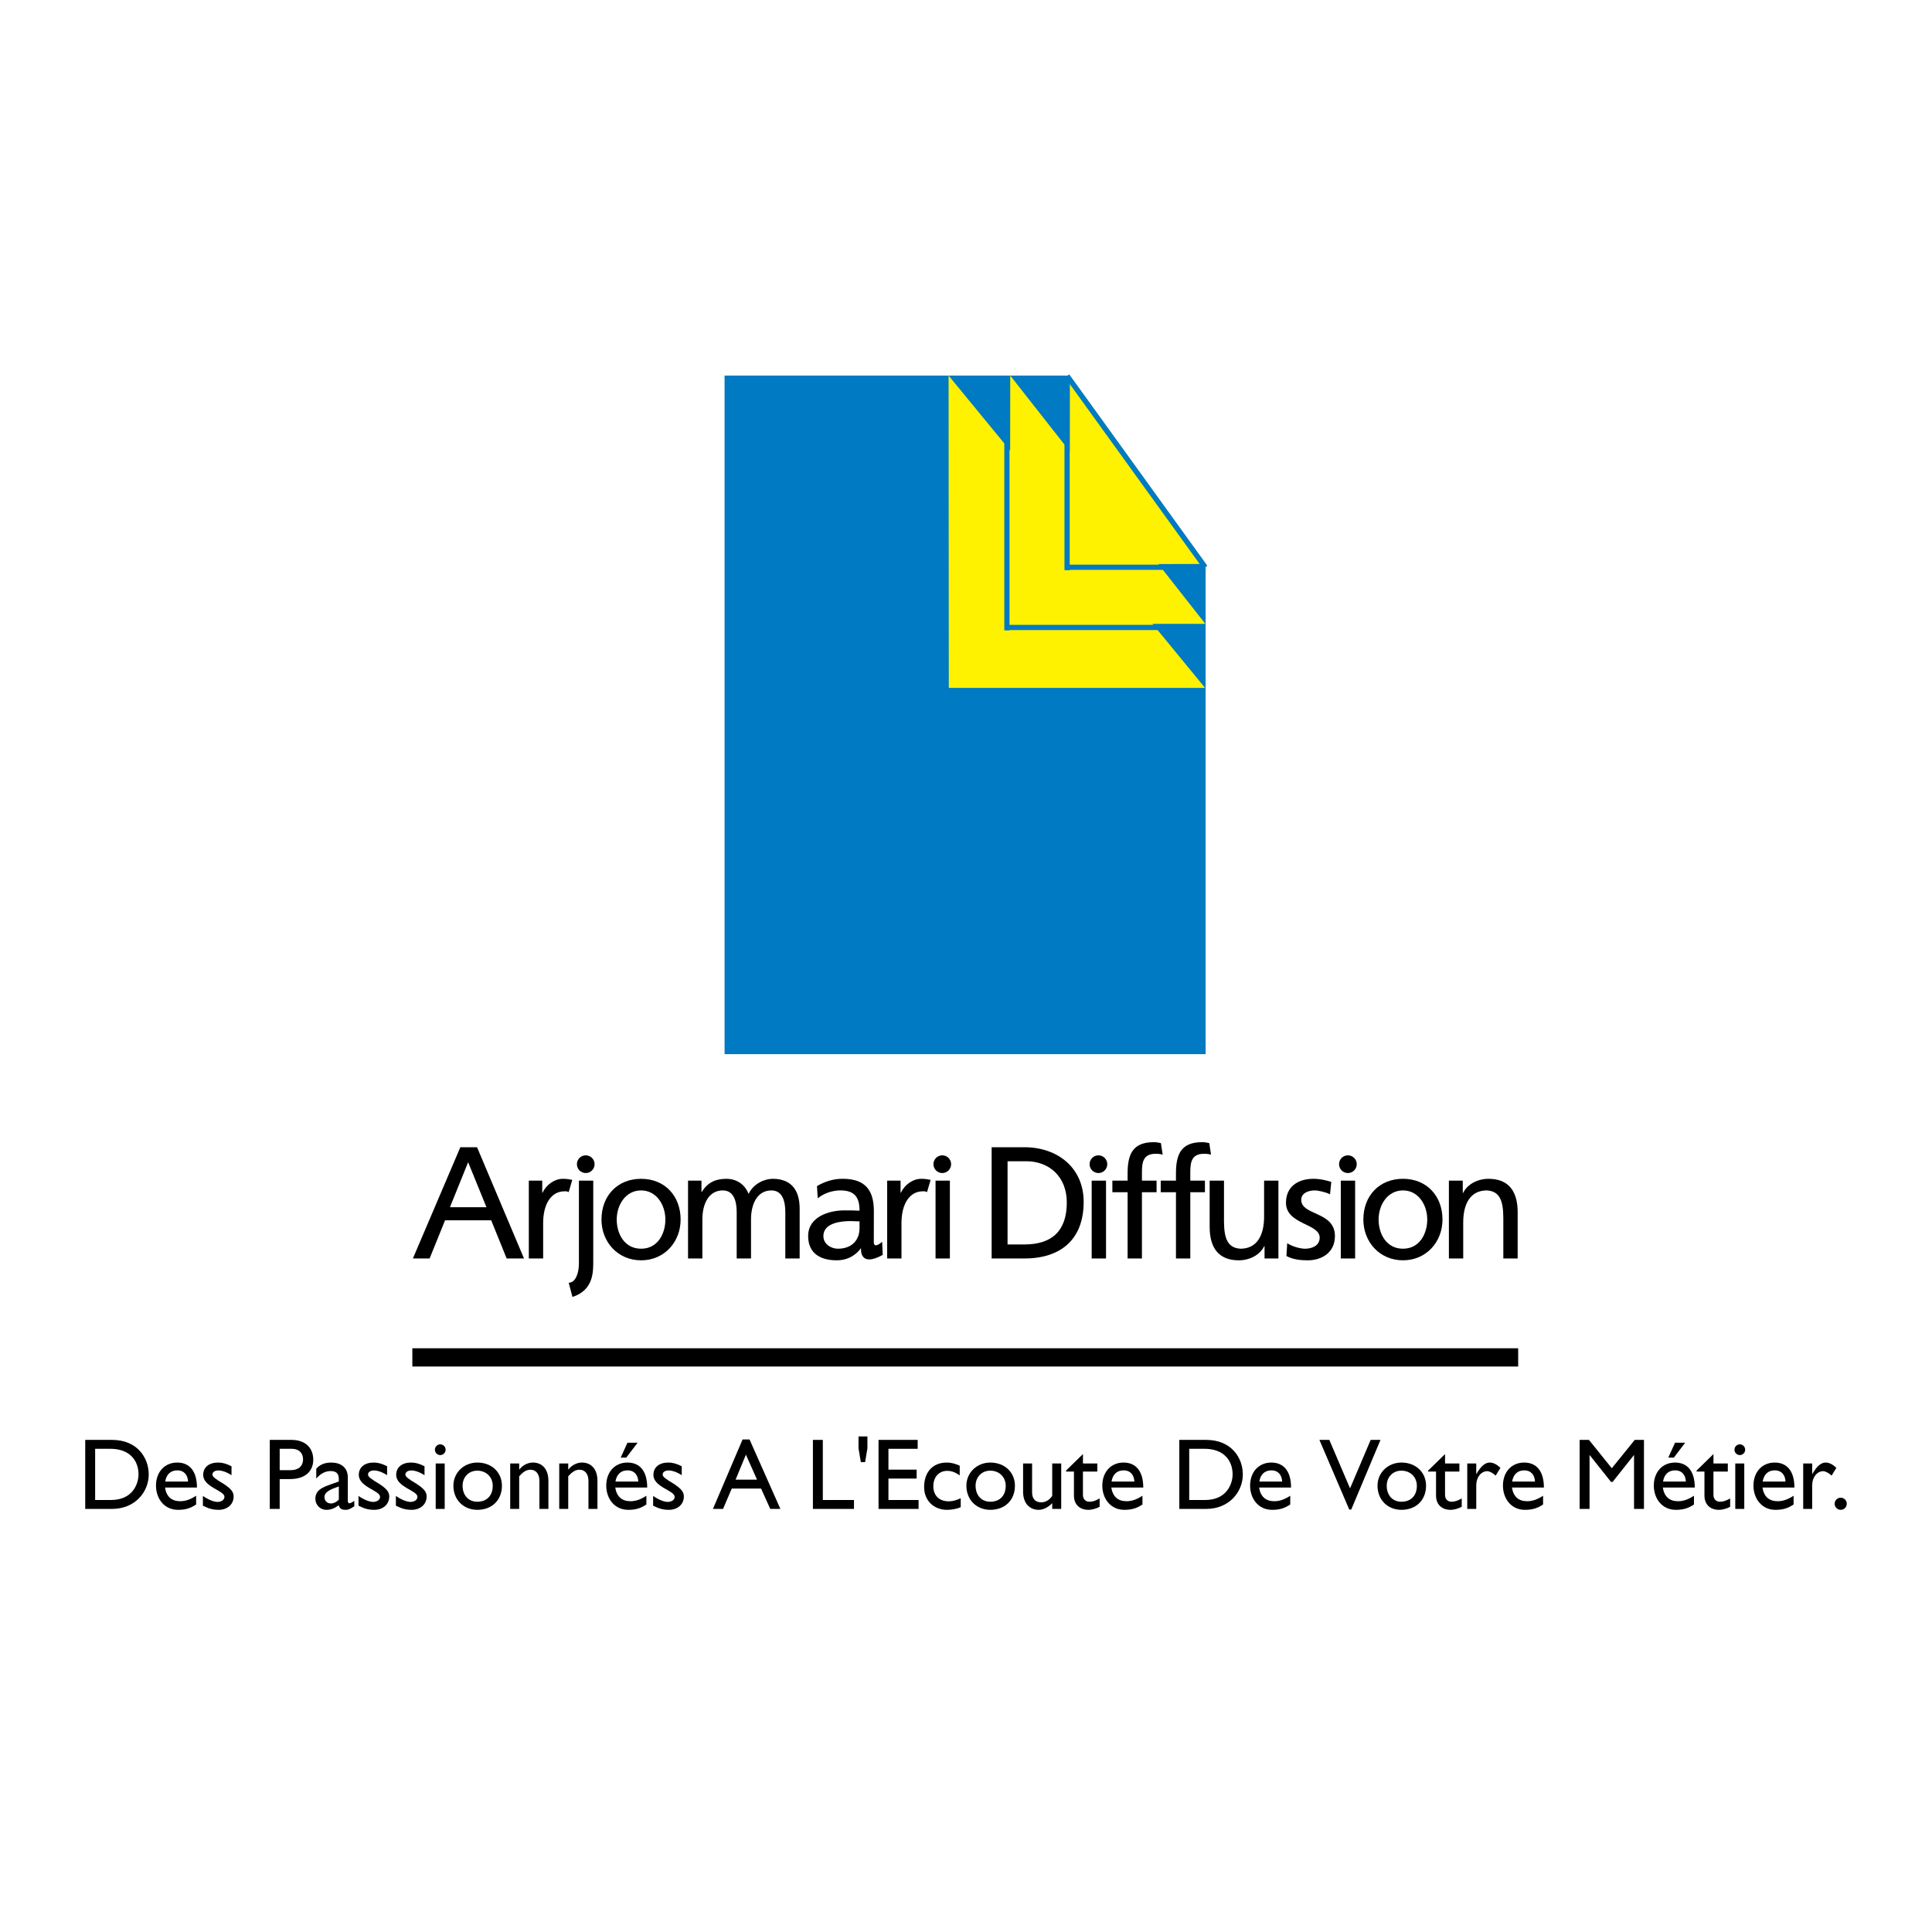 <?xml version="1.0" encoding="utf-8"?>
<!-- Generator: Adobe Illustrator 13.0.0, SVG Export Plug-In . SVG Version: 6.00 Build 14576)  -->
<!DOCTYPE svg PUBLIC "-//W3C//DTD SVG 1.0//EN" "http://www.w3.org/TR/2001/REC-SVG-20010904/DTD/svg10.dtd">
<svg version="1.0" id="Layer_1" xmlns="http://www.w3.org/2000/svg" xmlns:xlink="http://www.w3.org/1999/xlink" x="0px" y="0px"
	 width="192.756px" height="192.756px" viewBox="0 0 192.756 192.756" enable-background="new 0 0 192.756 192.756"
	 xml:space="preserve">
<g>
	<polygon fill-rule="evenodd" clip-rule="evenodd" fill="#FFFFFF" points="0,0 192.756,0 192.756,192.756 0,192.756 0,0 	"/>
	<polygon fill-rule="evenodd" clip-rule="evenodd" fill="#007AC2" points="106.735,37.472 120.286,56.266 120.286,105.174 
		72.29,105.174 72.29,37.472 106.735,37.472 	"/>
	<polygon fill-rule="evenodd" clip-rule="evenodd" fill="#FFF200" points="94.641,37.472 120.233,68.632 94.663,68.632 
		94.641,37.472 	"/>
	<polygon fill-rule="evenodd" clip-rule="evenodd" fill="#FFF200" points="100.791,37.472 120.257,62.243 100.764,62.243 
		100.791,37.472 	"/>
	
		<polygon fill-rule="evenodd" clip-rule="evenodd" fill="#FFFFFF" stroke="#007AC2" stroke-width="0.52" stroke-miterlimit="2.613" points="
		100.459,62.889 100.459,37.533 100.459,62.889 	"/>
	
		<polygon fill-rule="evenodd" clip-rule="evenodd" fill="#FFFFFF" stroke="#007AC2" stroke-width="0.52" stroke-miterlimit="2.613" points="
		100.287,62.602 120.261,62.602 100.287,62.602 	"/>
	<polygon fill-rule="evenodd" clip-rule="evenodd" fill="#FFF200" points="106.735,37.472 120.286,56.266 106.716,56.291 
		106.735,37.472 	"/>
	
		<polygon fill-rule="evenodd" clip-rule="evenodd" fill="#FFFFFF" stroke="#007AC2" stroke-width="0.52" stroke-miterlimit="2.613" points="
		106.291,56.595 120.246,56.595 106.291,56.595 	"/>
	
		<polygon fill-rule="evenodd" clip-rule="evenodd" fill="#FFFFFF" stroke="#007AC2" stroke-width="0.52" stroke-miterlimit="2.613" points="
		106.463,56.882 106.463,37.502 106.463,56.882 	"/>
	
		<line fill="none" stroke="#007AC2" stroke-width="0.52" stroke-miterlimit="2.613" x1="106.463" y1="37.502" x2="120.246" y2="56.595"/>
	<path fill-rule="evenodd" clip-rule="evenodd" d="M93.13,116.152c0-0.488,0.395-0.885,0.882-0.885s0.882,0.396,0.882,0.885
		c0,0.486-0.395,0.883-0.882,0.883S93.13,116.639,93.13,116.152L93.13,116.152z"/>
	<path fill-rule="evenodd" clip-rule="evenodd" d="M88.511,125.559h1.43v-3.533c0-1.949,0.837-3.168,2.115-3.168
		c0.243,0,0.176-0.027,0.435,0.078l0.356-1.219c-0.304-0.062-0.517-0.107-0.943-0.107c-0.822,0-1.643,0.578-2.023,1.387h-0.03
		v-1.203h-1.338V125.559L88.511,125.559z"/>
	<polygon fill-rule="evenodd" clip-rule="evenodd" points="93.34,125.559 94.77,125.559 94.77,117.793 93.34,117.793 93.34,125.559 
			"/>
	<path fill-rule="evenodd" clip-rule="evenodd" d="M88.071,125.201l-0.059-1.309c0,0-0.892,0.834-0.832-0.059l0.005-3.012
		c0-2.115-0.897-3.213-3.118-3.213c-0.989,0-1.841,0.305-2.556,0.73l0.076,1.219c0.578-0.486,1.445-0.791,2.251-0.791
		c1.43,0,1.917,0.686,1.917,2.025c-0.563-0.031-0.959-0.031-1.521-0.031c-1.476,0-3.605,0.609-3.605,2.559
		c0,1.689,1.171,2.422,2.844,2.422c1.308,0,2.069-0.717,2.404-1.188h0.03C85.907,124.555,85.694,126.51,88.071,125.201
		L88.071,125.201z M85.755,122.543c0,1.158-0.746,2.041-2.16,2.041c-0.654,0-1.445-0.441-1.445-1.264
		c0-1.371,1.917-1.492,2.692-1.492c0.304,0,0.608,0.029,0.913,0.029V122.543L85.755,122.543z"/>
	<path fill-rule="evenodd" clip-rule="evenodd" d="M109.591,117.035c0.487,0,0.882-0.396,0.882-0.883
		c0-0.488-0.395-0.885-0.882-0.885s-0.882,0.396-0.882,0.885C108.709,116.639,109.104,117.035,109.591,117.035L109.591,117.035z"/>
	<polygon fill-rule="evenodd" clip-rule="evenodd" points="108.917,125.559 110.348,125.559 110.348,117.793 108.917,117.793 
		108.917,125.559 	"/>
	<path fill-rule="evenodd" clip-rule="evenodd" d="M117.326,125.559h1.43v-6.609h1.46v-1.156h-1.46v-0.838
		c0-1.051,0.152-1.844,1.385-1.844c0.243,0,0.517,0.031,0.685,0.092l-0.178-1.156c-0.288-0.047-0.354-0.092-0.72-0.092
		c-2.114,0-2.602,1.232-2.602,3.121v0.717h-1.52v1.156h1.52V125.559L117.326,125.559z"/>
	<path fill-rule="evenodd" clip-rule="evenodd" d="M112.501,125.559h1.43v-6.609h1.46v-1.156h-1.46v-0.838
		c0-1.051,0.152-1.844,1.385-1.844c0.243,0,0.518,0.031,0.685,0.092l-0.177-1.156c-0.289-0.047-0.355-0.092-0.721-0.092
		c-2.114,0-2.602,1.232-2.602,3.121v0.717h-1.52v1.156h1.52V125.559L112.501,125.559z"/>
	<path fill-rule="evenodd" clip-rule="evenodd" d="M127.549,117.793h-1.43v3.594c0,1.889-0.729,3.197-2.357,3.197
		c-1.247-0.076-1.644-0.959-1.644-2.771v-4.02h-1.43v4.613c0,2.086,0.897,3.336,2.906,3.336c1.079,0,2.113-0.533,2.54-1.416h0.03
		v1.232h1.384V117.793L127.549,117.793z"/>
	<path fill-rule="evenodd" clip-rule="evenodd" d="M134.481,117.035c0.487,0,0.882-0.396,0.882-0.883
		c0-0.488-0.395-0.885-0.882-0.885s-0.883,0.396-0.883,0.885C133.599,116.639,133.994,117.035,134.481,117.035L134.481,117.035z"/>
	<path fill-rule="evenodd" clip-rule="evenodd" d="M128.348,125.314c0.654,0.352,1.399,0.428,2.13,0.428
		c1.384,0,2.708-0.762,2.708-2.422c0-2.482-3.362-2.025-3.362-3.609c0-0.639,0.639-0.943,1.369-0.943
		c0.334,0,1.187,0.197,1.506,0.395l0.122-1.248c-0.563-0.168-1.111-0.305-1.78-0.305c-1.536,0-2.738,0.777-2.738,2.391
		c0,2.178,3.362,2.057,3.362,3.473c0,0.838-0.807,1.111-1.461,1.111c-0.41,0-1.217-0.182-1.779-0.549L128.348,125.314
		L128.348,125.314z"/>
	<polygon fill-rule="evenodd" clip-rule="evenodd" points="133.771,125.559 135.201,125.559 135.201,117.793 133.771,117.793 
		133.771,125.559 	"/>
	<path fill-rule="evenodd" clip-rule="evenodd" d="M139.978,117.609c2.358,0,3.939,1.705,3.939,4.066
		c0,2.223-1.612,4.066-3.939,4.066c-2.343,0-3.955-1.844-3.955-4.066C136.022,119.314,137.604,117.609,139.978,117.609
		L139.978,117.609z M139.978,124.584c1.673,0,2.419-1.523,2.419-2.908c0-1.479-0.898-2.908-2.419-2.908
		c-1.536,0-2.434,1.43-2.434,2.908C137.544,123.061,138.289,124.584,139.978,124.584L139.978,124.584z"/>
	<path fill-rule="evenodd" clip-rule="evenodd" d="M144.556,125.559h1.43v-3.594c0-1.889,0.73-3.197,2.358-3.197
		c1.247,0.076,1.643,0.959,1.643,2.771v4.02h1.431v-4.613c0-2.088-0.898-3.336-2.906-3.336c-1.08,0-2.115,0.533-2.541,1.416h-0.03
		v-1.232h-1.384V125.559L144.556,125.559z"/>
	<path fill-rule="evenodd" clip-rule="evenodd" d="M98.936,114.459h3.273c3.288,0,5.909,2.035,5.909,5.453
		c0,3.723-2.256,5.646-5.909,5.646h-3.273V114.459L98.936,114.459z M100.524,124.16h1.668c2.733,0,4.242-1.32,4.242-4.184
		c0-2.592-1.764-4.119-4.052-4.119h-1.858V124.16L100.524,124.16z"/>
	<path fill-rule="evenodd" clip-rule="evenodd" d="M58.439,117.035c0.488,0,0.883-0.396,0.883-0.883
		c0-0.488-0.395-0.885-0.883-0.885c-0.487,0-0.882,0.396-0.882,0.885C57.558,116.639,57.953,117.035,58.439,117.035L58.439,117.035z
		"/>
	<path fill-rule="evenodd" clip-rule="evenodd" d="M57.113,129.398c2.081-0.684,2.076-2.438,2.076-3.566v-8.039h-1.43v8.254
		c0,1.004-0.35,1.932-1.019,1.932L57.113,129.398L57.113,129.398z"/>
	<path fill-rule="evenodd" clip-rule="evenodd" d="M60.01,121.676c0,2.223,1.612,4.066,3.955,4.066c2.327,0,3.94-1.844,3.94-4.066
		c0-2.361-1.583-4.066-3.94-4.066C61.592,117.609,60.01,119.314,60.01,121.676L60.01,121.676z M61.531,121.676
		c0-1.479,0.897-2.908,2.434-2.908c1.522,0,2.419,1.43,2.419,2.908c0,1.385-0.746,2.908-2.419,2.908
		C62.276,124.584,61.531,123.061,61.531,121.676L61.531,121.676z"/>
	<path fill-rule="evenodd" clip-rule="evenodd" d="M68.647,125.559h1.429v-3.914c0-1.447,0.579-2.877,2.038-2.877
		c1.156,0,1.385,1.203,1.385,2.162v4.629h1.43v-3.914c0-1.447,0.578-2.877,2.038-2.877c1.156,0,1.384,1.203,1.384,2.162v4.629h1.43
		v-4.979c0-1.691-0.715-2.971-2.692-2.971c-0.7,0-1.871,0.396-2.404,1.508c-0.41-1.051-1.308-1.508-2.206-1.508
		c-1.141,0-1.917,0.412-2.464,1.311h-0.031v-1.127h-1.338V125.559L68.647,125.559z"/>
	<path fill-rule="evenodd" clip-rule="evenodd" d="M52.76,125.559h1.43v-3.533c0-1.949,0.837-3.168,2.114-3.168
		c0.244,0,0.176-0.027,0.435,0.078l0.356-1.219c-0.304-0.062-0.517-0.107-0.943-0.107c-0.822,0-1.643,0.578-2.023,1.387h-0.03
		v-1.203H52.76V125.559L52.76,125.559z"/>
	<path fill-rule="evenodd" clip-rule="evenodd" d="M49.006,121.75h-4.601v-0.002l-1.544,3.811h-1.667l4.734-11.1h1.667l4.686,11.1
		H50.55l-1.543-3.811V121.75L49.006,121.75z M44.913,120.445h3.622l-1.829-4.492l-1.792,4.432V120.445L44.913,120.445z"/>
	<path fill-rule="evenodd" clip-rule="evenodd" d="M8.504,143.658h2.673c2.542,0,3.662,1.816,3.662,3.443
		c0,1.768-1.382,3.443-3.652,3.443H8.504V143.658L8.504,143.658z M9.492,149.656h1.574c2.24,0,2.754-1.705,2.754-2.555
		c0-1.383-0.878-2.555-2.805-2.555H9.492V149.656L9.492,149.656z"/>
	<path fill-rule="evenodd" clip-rule="evenodd" d="M19.57,150.102c-0.544,0.363-1.039,0.535-1.806,0.535
		c-1.412,0-2.2-1.162-2.2-2.414c0-1.373,0.868-2.303,2.119-2.303c1.2,0,1.967,0.818,1.967,2.494h-3.188
		c0.141,0.898,0.656,1.363,1.523,1.363c0.544,0,1.06-0.201,1.583-0.545V150.102L19.57,150.102z M18.763,147.818
		c-0.031-0.686-0.424-1.121-1.06-1.121c-0.686,0-1.1,0.404-1.221,1.121H18.763L18.763,147.818z"/>
	<path fill-rule="evenodd" clip-rule="evenodd" d="M23.098,147.182c-0.504-0.332-0.979-0.475-1.312-0.475
		c-0.363,0-0.595,0.172-0.595,0.414c0,0.203,0.302,0.445,1.1,0.91c0.746,0.494,1.019,0.807,1.019,1.271
		c0,0.799-0.635,1.334-1.493,1.334c-0.555,0-0.988-0.111-1.574-0.414v-0.971c0.585,0.404,1.12,0.596,1.483,0.596
		c0.363-0.02,0.666-0.191,0.666-0.514c0-0.627-2.119-0.959-2.119-2.182c0-0.768,0.585-1.232,1.493-1.232
		c0.423,0,0.857,0.121,1.332,0.373V147.182L23.098,147.182z"/>
	<path fill-rule="evenodd" clip-rule="evenodd" d="M29.065,143.658c1.503,0,2.189,0.889,2.189,1.979c0,1.082-0.726,1.93-2.32,1.93
		h-1.029v2.979h-0.989v-6.887H29.065L29.065,143.658z M27.905,146.678h1.12c0.736,0,1.21-0.395,1.21-1.08
		c0-0.506-0.272-1.051-1.17-1.051h-1.16V146.678L27.905,146.678z"/>
	<path fill-rule="evenodd" clip-rule="evenodd" d="M35.348,150.283c-0.414,0.271-0.585,0.354-0.868,0.354
		c-0.394,0-0.605-0.143-0.686-0.465c-0.394,0.312-0.808,0.465-1.221,0.465c-0.666,0-1.11-0.525-1.11-1.111
		c0-0.898,0.817-1.172,1.543-1.434l0.797-0.283v-0.242c0-0.566-0.272-0.799-0.817-0.799c-0.494,0-0.998,0.232-1.432,0.748v-0.98
		c0.353-0.414,0.848-0.615,1.503-0.615c0.918,0,1.645,0.465,1.645,1.494v2.334c0,0.172,0.061,0.232,0.172,0.232
		c0.091,0,0.272-0.092,0.474-0.242V150.283L35.348,150.283z M33.804,148.303c-0.767,0.264-1.433,0.525-1.433,1.061
		c0,0.375,0.272,0.637,0.646,0.637c0.282,0,0.545-0.141,0.787-0.373V148.303L33.804,148.303z"/>
	<path fill-rule="evenodd" clip-rule="evenodd" d="M38.623,147.182c-0.504-0.332-0.979-0.475-1.311-0.475
		c-0.363,0-0.596,0.172-0.596,0.414c0,0.203,0.303,0.445,1.1,0.91c0.747,0.494,1.02,0.807,1.02,1.271
		c0,0.799-0.636,1.334-1.494,1.334c-0.555,0-0.989-0.111-1.574-0.414v-0.971c0.585,0.404,1.12,0.596,1.483,0.596
		c0.364-0.02,0.666-0.191,0.666-0.514c0-0.627-2.119-0.959-2.119-2.182c0-0.768,0.585-1.232,1.493-1.232
		c0.424,0,0.858,0.121,1.332,0.373V147.182L38.623,147.182z"/>
	<path fill-rule="evenodd" clip-rule="evenodd" d="M42.354,147.182c-0.505-0.332-0.979-0.475-1.312-0.475
		c-0.363,0-0.596,0.172-0.596,0.414c0,0.203,0.303,0.445,1.1,0.91c0.747,0.494,1.019,0.807,1.019,1.271
		c0,0.799-0.636,1.334-1.493,1.334c-0.555,0-0.989-0.111-1.574-0.414v-0.971c0.585,0.404,1.12,0.596,1.483,0.596
		c0.364-0.02,0.666-0.191,0.666-0.514c0-0.627-2.118-0.959-2.118-2.182c0-0.768,0.585-1.232,1.493-1.232
		c0.424,0,0.857,0.121,1.332,0.373V147.182L42.354,147.182z"/>
	<path fill-rule="evenodd" clip-rule="evenodd" d="M44.368,150.545H43.47v-4.533h0.898V150.545L44.368,150.545z M43.924,145.174
		c-0.292,0-0.534-0.244-0.534-0.537s0.242-0.535,0.534-0.535c0.293,0,0.535,0.242,0.535,0.535S44.217,145.174,43.924,145.174
		L43.924,145.174z"/>
	<path fill-rule="evenodd" clip-rule="evenodd" d="M50.078,148.232c0,1.434-0.999,2.404-2.452,2.404
		c-1.392,0-2.391-1.01-2.391-2.404c0-1.303,1.04-2.312,2.391-2.312C49.048,145.92,50.078,146.889,50.078,148.232L50.078,148.232z
		 M46.153,148.232c0,0.959,0.596,1.596,1.463,1.596c0.948,0,1.544-0.605,1.544-1.586c0-0.877-0.646-1.514-1.544-1.514
		C46.769,146.729,46.153,147.365,46.153,148.232L46.153,148.232z"/>
	<path fill-rule="evenodd" clip-rule="evenodd" d="M51.8,146.607h0.02c0.343-0.436,0.848-0.688,1.352-0.688
		c0.857,0,1.543,0.586,1.543,1.828v2.797h-0.897v-2.807c0-0.668-0.343-1.102-0.888-1.102c-0.394,0-0.707,0.182-1.13,0.656v3.252
		h-0.897v-4.533H51.8V146.607L51.8,146.607z"/>
	<path fill-rule="evenodd" clip-rule="evenodd" d="M56.692,146.607h0.021c0.342-0.436,0.847-0.688,1.352-0.688
		c0.857,0,1.543,0.586,1.543,1.828v2.797h-0.898v-2.807c0-0.668-0.343-1.102-0.887-1.102c-0.394,0-0.707,0.182-1.13,0.656v3.252
		h-0.898v-4.533h0.898V146.607L56.692,146.607z"/>
	<path fill-rule="evenodd" clip-rule="evenodd" d="M64.49,150.102c-0.544,0.363-1.039,0.535-1.806,0.535
		c-1.412,0-2.199-1.162-2.199-2.414c0-1.373,0.868-2.303,2.119-2.303c1.201,0,1.968,0.818,1.968,2.494h-3.188
		c0.141,0.898,0.655,1.363,1.523,1.363c0.545,0,1.06-0.201,1.584-0.545V150.102L64.49,150.102z M63.683,147.818
		c-0.03-0.686-0.423-1.121-1.059-1.121c-0.686,0-1.1,0.404-1.221,1.121H63.683L63.683,147.818z M63.612,143.941l-1.13,1.484h-0.555
		l0.676-1.484H63.612L63.612,143.941z"/>
	<path fill-rule="evenodd" clip-rule="evenodd" d="M68.018,147.182c-0.504-0.332-0.979-0.475-1.312-0.475
		c-0.363,0-0.595,0.172-0.595,0.414c0,0.203,0.303,0.445,1.099,0.91c0.747,0.494,1.019,0.807,1.019,1.271
		c0,0.799-0.635,1.334-1.493,1.334c-0.554,0-0.988-0.111-1.574-0.414v-0.971c0.585,0.404,1.12,0.596,1.483,0.596
		c0.363-0.02,0.666-0.191,0.666-0.514c0-0.627-2.119-0.959-2.119-2.182c0-0.768,0.585-1.232,1.493-1.232
		c0.423,0,0.857,0.121,1.332,0.373V147.182L68.018,147.182z"/>
	<path fill-rule="evenodd" clip-rule="evenodd" d="M77.859,150.545h-1.009l-0.918-2.029h-2.925l-0.868,2.029H71.13l2.956-6.928
		h0.697L77.859,150.545L77.859,150.545z M73.39,147.627h2.139l-1.11-2.494L73.39,147.627L73.39,147.627z"/>
	<polygon fill-rule="evenodd" clip-rule="evenodd" points="82.093,149.656 85.201,149.656 85.201,150.545 81.104,150.545 
		81.104,143.658 82.093,143.658 82.093,149.656 	"/>
	<polygon fill-rule="evenodd" clip-rule="evenodd" points="85.654,144.496 85.654,143.314 86.542,143.314 86.542,144.496 
		86.31,145.879 85.886,145.879 85.654,144.496 	"/>
	<polygon fill-rule="evenodd" clip-rule="evenodd" points="91.556,144.547 88.64,144.547 88.64,146.627 91.454,146.627 
		91.454,147.516 88.64,147.516 88.64,149.656 91.646,149.656 91.646,150.545 87.651,150.545 87.651,143.658 91.556,143.658 
		91.556,144.547 	"/>
	<path fill-rule="evenodd" clip-rule="evenodd" d="M95.751,147.193c-0.514-0.344-0.858-0.445-1.251-0.445
		c-0.817,0-1.382,0.617-1.382,1.535c0,0.939,0.605,1.504,1.534,1.504c0.383,0,0.746-0.1,1.2-0.303v0.889
		c-0.302,0.143-0.877,0.264-1.352,0.264c-1.352,0-2.3-0.939-2.3-2.273c0-1.494,0.868-2.443,2.24-2.443
		c0.525,0,0.877,0.121,1.312,0.312V147.193L95.751,147.193z"/>
	<path fill-rule="evenodd" clip-rule="evenodd" d="M101.26,148.232c0,1.434-0.999,2.404-2.452,2.404
		c-1.393,0-2.391-1.01-2.391-2.404c0-1.303,1.039-2.312,2.391-2.312C100.23,145.92,101.26,146.889,101.26,148.232L101.26,148.232z
		 M97.335,148.232c0,0.959,0.595,1.596,1.463,1.596c0.948,0,1.543-0.605,1.543-1.586c0-0.877-0.646-1.514-1.543-1.514
		C97.95,146.729,97.335,147.365,97.335,148.232L97.335,148.232z"/>
	<path fill-rule="evenodd" clip-rule="evenodd" d="M104.979,150.545v-0.574c-0.373,0.402-0.897,0.666-1.342,0.666
		c-0.918,0-1.563-0.656-1.563-1.809v-2.816h0.898v2.877c0,0.637,0.312,1,0.928,1c0.403,0,0.787-0.223,1.079-0.637v-3.24h0.898v4.533
		H104.979L104.979,150.545z"/>
	<path fill-rule="evenodd" clip-rule="evenodd" d="M108.045,146.012h1.433v0.807h-1.433v2.324c0,0.535,0.383,0.686,0.646,0.686
		c0.323,0,0.656-0.111,1.019-0.332v0.838c-0.312,0.172-0.797,0.303-1.089,0.303c-0.979,0-1.473-0.605-1.473-1.424v-2.395h-0.787
		v-0.1l1.685-1.646V146.012L108.045,146.012z"/>
	<path fill-rule="evenodd" clip-rule="evenodd" d="M113.984,150.102c-0.545,0.363-1.039,0.535-1.806,0.535
		c-1.413,0-2.2-1.162-2.2-2.414c0-1.373,0.868-2.303,2.119-2.303c1.2,0,1.967,0.818,1.967,2.494h-3.188
		c0.142,0.898,0.655,1.363,1.523,1.363c0.545,0,1.059-0.201,1.584-0.545V150.102L113.984,150.102z M113.177,147.818
		c-0.03-0.686-0.423-1.121-1.059-1.121c-0.687,0-1.1,0.404-1.222,1.121H113.177L113.177,147.818z"/>
	<path fill-rule="evenodd" clip-rule="evenodd" d="M117.661,143.658h2.674c2.542,0,3.662,1.816,3.662,3.443
		c0,1.768-1.383,3.443-3.651,3.443h-2.685V143.658L117.661,143.658z M118.649,149.656h1.574c2.24,0,2.755-1.705,2.755-2.555
		c0-1.383-0.878-2.555-2.805-2.555h-1.524V149.656L118.649,149.656z"/>
	<path fill-rule="evenodd" clip-rule="evenodd" d="M128.728,150.102c-0.545,0.363-1.039,0.535-1.806,0.535
		c-1.413,0-2.199-1.162-2.199-2.414c0-1.373,0.867-2.303,2.118-2.303c1.2,0,1.968,0.818,1.968,2.494h-3.188
		c0.142,0.898,0.656,1.363,1.523,1.363c0.545,0,1.06-0.201,1.584-0.545V150.102L128.728,150.102z M127.921,147.818
		c-0.03-0.686-0.424-1.121-1.06-1.121c-0.687,0-1.1,0.404-1.221,1.121H127.921L127.921,147.818z"/>
	<polygon fill-rule="evenodd" clip-rule="evenodd" points="134.815,150.605 134.614,150.605 131.638,143.658 132.627,143.658 
		134.695,148.496 136.753,143.658 137.731,143.658 134.815,150.605 	"/>
	<path fill-rule="evenodd" clip-rule="evenodd" d="M142.278,148.232c0,1.434-0.999,2.404-2.452,2.404
		c-1.392,0-2.391-1.01-2.391-2.404c0-1.303,1.039-2.312,2.391-2.312C141.249,145.92,142.278,146.889,142.278,148.232
		L142.278,148.232z M138.354,148.232c0,0.959,0.595,1.596,1.462,1.596c0.948,0,1.544-0.605,1.544-1.586
		c0-0.877-0.646-1.514-1.544-1.514C138.969,146.729,138.354,147.365,138.354,148.232L138.354,148.232z"/>
	<path fill-rule="evenodd" clip-rule="evenodd" d="M144.172,146.012h1.432v0.807h-1.432v2.324c0,0.535,0.383,0.686,0.646,0.686
		c0.323,0,0.656-0.111,1.019-0.332v0.838c-0.312,0.172-0.797,0.303-1.089,0.303c-0.979,0-1.474-0.605-1.474-1.424v-2.395h-0.787
		v-0.1l1.686-1.646V146.012L144.172,146.012z"/>
	<path fill-rule="evenodd" clip-rule="evenodd" d="M147.286,146.012v1.039h0.021c0.454-0.797,0.888-1.131,1.312-1.131
		c0.363,0,0.706,0.172,1.079,0.525l-0.474,0.777c-0.273-0.262-0.626-0.443-0.838-0.443c-0.615,0-1.1,0.615-1.1,1.393v2.373h-0.898
		v-4.533H147.286L147.286,146.012z"/>
	<path fill-rule="evenodd" clip-rule="evenodd" d="M153.954,150.102c-0.545,0.363-1.039,0.535-1.806,0.535
		c-1.413,0-2.199-1.162-2.199-2.414c0-1.373,0.867-2.303,2.118-2.303c1.2,0,1.968,0.818,1.968,2.494h-3.188
		c0.141,0.898,0.656,1.363,1.523,1.363c0.545,0,1.06-0.201,1.584-0.545V150.102L153.954,150.102z M153.146,147.818
		c-0.03-0.686-0.423-1.121-1.059-1.121c-0.687,0-1.101,0.404-1.221,1.121H153.146L153.146,147.818z"/>
	<polygon fill-rule="evenodd" clip-rule="evenodd" points="164.018,150.545 163.028,150.545 163.028,145.184 163.009,145.184 
		160.89,147.85 160.729,147.85 158.61,145.184 158.59,145.184 158.59,150.545 157.601,150.545 157.601,143.658 158.529,143.658 
		160.81,146.486 163.1,143.658 164.018,143.658 164.018,150.545 	"/>
	<path fill-rule="evenodd" clip-rule="evenodd" d="M169.008,150.102c-0.545,0.363-1.039,0.535-1.807,0.535
		c-1.412,0-2.198-1.162-2.198-2.414c0-1.373,0.867-2.303,2.118-2.303c1.201,0,1.968,0.818,1.968,2.494H165.9
		c0.142,0.898,0.655,1.363,1.523,1.363c0.545,0,1.06-0.201,1.584-0.545V150.102L169.008,150.102z M168.2,147.818
		c-0.03-0.686-0.423-1.121-1.059-1.121c-0.687,0-1.1,0.404-1.221,1.121H168.2L168.2,147.818z M168.13,143.941l-1.13,1.484h-0.555
		l0.676-1.484H168.13L168.13,143.941z"/>
	<path fill-rule="evenodd" clip-rule="evenodd" d="M170.952,146.012h1.432v0.807h-1.432v2.324c0,0.535,0.383,0.686,0.646,0.686
		c0.323,0,0.655-0.111,1.019-0.332v0.838c-0.312,0.172-0.797,0.303-1.09,0.303c-0.978,0-1.473-0.605-1.473-1.424v-2.395h-0.787v-0.1
		l1.686-1.646V146.012L170.952,146.012z"/>
	<path fill-rule="evenodd" clip-rule="evenodd" d="M174.026,150.545h-0.898v-4.533h0.898V150.545L174.026,150.545z M173.582,145.174
		c-0.292,0-0.535-0.244-0.535-0.537s0.243-0.535,0.535-0.535c0.293,0,0.535,0.242,0.535,0.535S173.875,145.174,173.582,145.174
		L173.582,145.174z"/>
	<path fill-rule="evenodd" clip-rule="evenodd" d="M178.948,150.102c-0.544,0.363-1.039,0.535-1.806,0.535
		c-1.412,0-2.199-1.162-2.199-2.414c0-1.373,0.868-2.303,2.119-2.303c1.2,0,1.967,0.818,1.967,2.494h-3.188
		c0.141,0.898,0.655,1.363,1.523,1.363c0.544,0,1.059-0.201,1.583-0.545V150.102L178.948,150.102z M178.142,147.818
		c-0.03-0.686-0.424-1.121-1.059-1.121c-0.687,0-1.101,0.404-1.221,1.121H178.142L178.142,147.818z"/>
	<path fill-rule="evenodd" clip-rule="evenodd" d="M180.802,146.012v1.039h0.021c0.454-0.797,0.888-1.131,1.312-1.131
		c0.363,0,0.706,0.172,1.08,0.525l-0.475,0.777c-0.272-0.262-0.626-0.443-0.838-0.443c-0.615,0-1.1,0.615-1.1,1.393v2.373h-0.897
		v-4.533H180.802L180.802,146.012z"/>
	<path fill-rule="evenodd" clip-rule="evenodd" d="M184.252,150.031c0,0.332-0.272,0.605-0.605,0.605s-0.605-0.273-0.605-0.605
		c0-0.334,0.272-0.607,0.605-0.607S184.252,149.697,184.252,150.031L184.252,150.031z"/>
	
		<line fill="none" stroke="#000000" stroke-width="1.821" stroke-miterlimit="2.613" x1="41.14" y1="135.428" x2="151.468" y2="135.428"/>
</g>
</svg>
